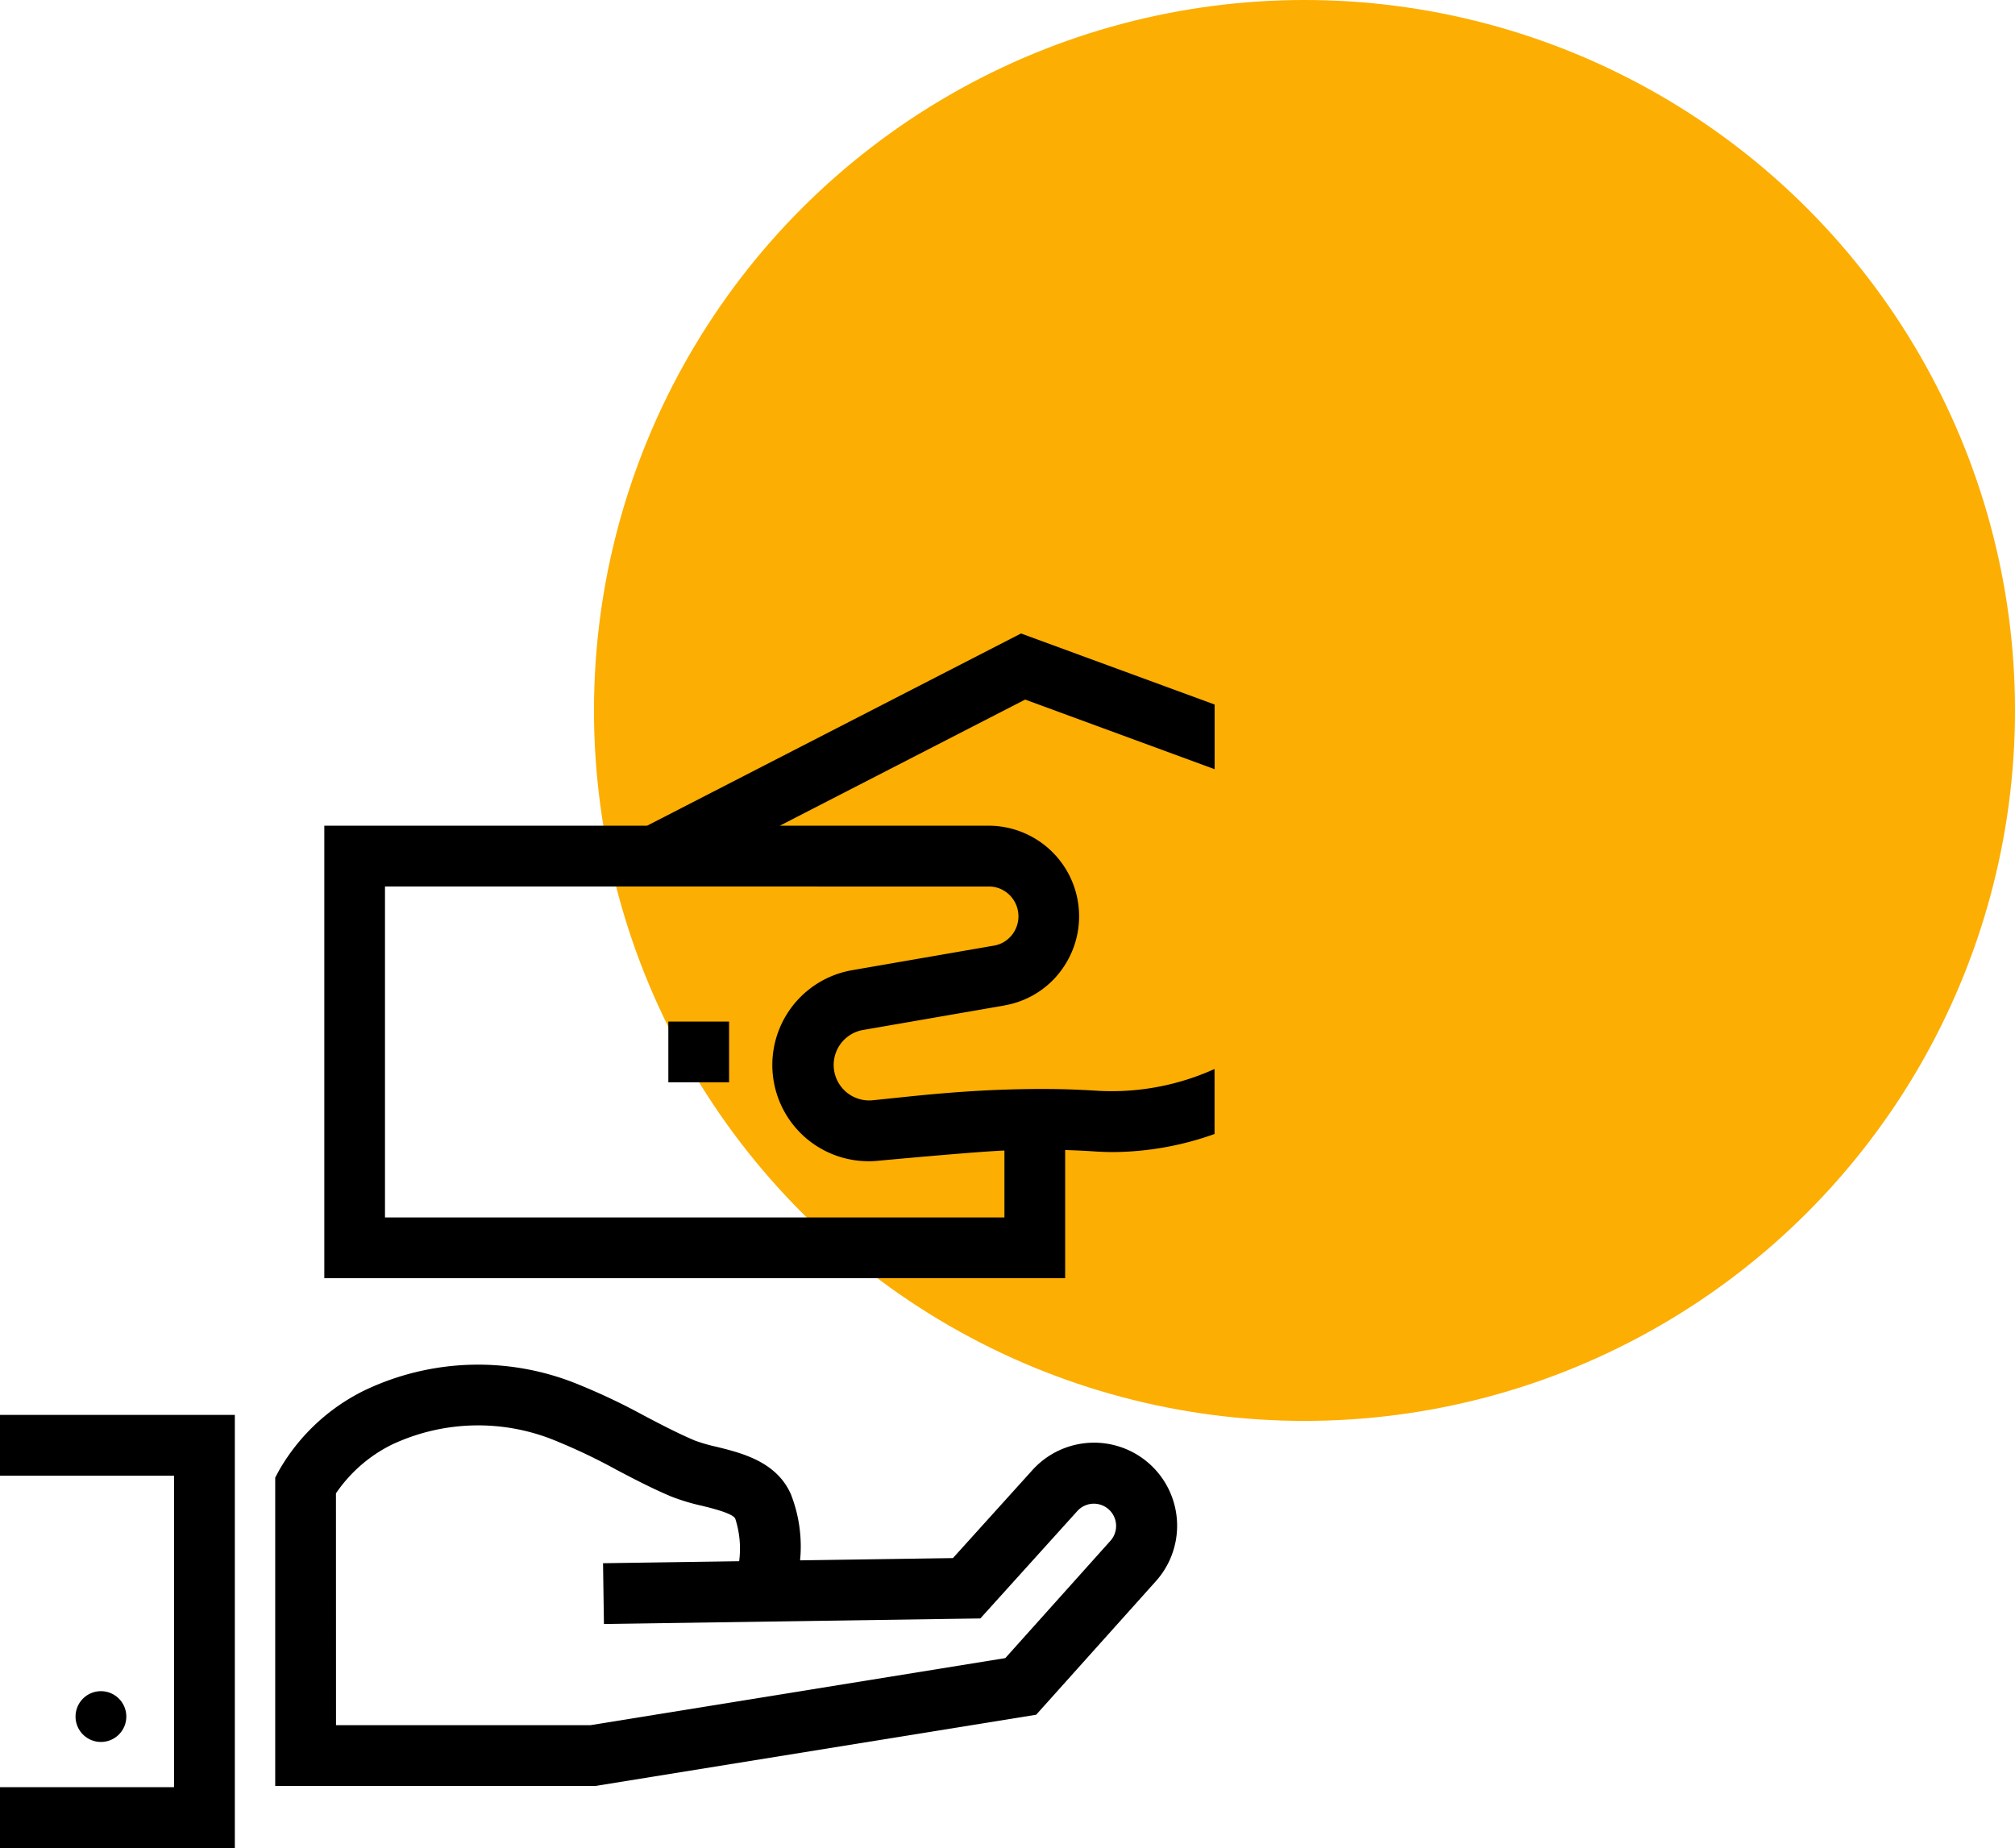 <svg xmlns="http://www.w3.org/2000/svg" width="126.202" height="115.752" viewBox="0 0 126.202 115.752">
  <g id="Group_91" data-name="Group 91" transform="translate(-695.798 -2735)">
    <circle id="Ellipse_43" data-name="Ellipse 43" cx="44.5" cy="44.5" r="44.5" transform="translate(733 2735)" fill="#fcae02"/>
    <path id="Path_87" data-name="Path 87" d="M7.8,90.269a1.59,1.59,0,1,1,1.13-.462,1.591,1.591,0,0,1-1.13.462Z" transform="translate(694.31 2753.841)"/>
    <path id="Path_88" data-name="Path 88" d="M14.708,91.467H0V87.66H10.9V68.146H0V64.339H14.708Z" transform="translate(695.798 2759.284)"/>
    <path id="Path_89" data-name="Path 89" d="M42.714,86.592H22.659V67.277l.225-.421a12.516,12.516,0,0,1,5.331-5.023,16.515,16.515,0,0,1,13.517-.355,39.574,39.574,0,0,1,4.047,1.928c1.079.566,2.1,1.1,3.151,1.546a10.294,10.294,0,0,0,1.359.394c1.592.393,3.773.93,4.67,2.981a8.959,8.959,0,0,1,.573,4.134l9.574-.142,4.972-5.506a5.2,5.2,0,1,1,7.734,6.958l-7.493,8.36ZM26.467,82.784H42.409l25.976-4.2,6.594-7.358a1.394,1.394,0,0,0-2.073-1.864L66.822,76.1l-23.575.348-.056-3.807,8.526-.126a6.1,6.1,0,0,0-.244-2.662c-.145-.331-1.414-.644-2.095-.812a12.9,12.9,0,0,1-1.93-.584c-1.2-.507-2.337-1.1-3.437-1.681a36.179,36.179,0,0,0-3.657-1.751,12.717,12.717,0,0,0-10.391.188,9.132,9.132,0,0,0-3.5,3.052Z" transform="translate(690.376 2760.274)"/>
    <path id="Path_90" data-name="Path 90" d="M82.461,8.5V4.45L70.335,0,46.913,12.042H26.7V40.379H73.1V32.354c.631.023,1.255.046,1.864.091.38.023.761.038,1.141.038a19.188,19.188,0,0,0,6.352-1.133V27.28c-.015.008-.038.015-.053.023a15.643,15.643,0,0,1-7.189,1.346c-.692-.046-1.392-.076-2.115-.1-1.217-.03-2.472-.023-3.8.023-1.833.061-3.8.205-5.941.426l-2.343.243a2.224,2.224,0,0,1-.609-4.4l8.87-1.537a.028.028,0,0,0,.023-.008,5.594,5.594,0,0,0,3.8-2.556,5.675,5.675,0,0,0-4.793-8.7H55.227l15.367-7.9Zm-14.15,7.349a1.812,1.812,0,0,1,.989.281,1.875,1.875,0,0,1,0,3.172,1.823,1.823,0,0,1-.669.251l-8.87,1.537a6.027,6.027,0,0,0,1.027,11.966,5.522,5.522,0,0,0,.609-.03s6.192-.578,7.9-.639v4.192H30.5V15.846Z" transform="translate(689.41 2774.679)"/>
    <rect id="Rectangle_484" data-name="Rectangle 484" width="3.804" height="3.804" transform="translate(737.657 2798.988)"/>
  </g>
</svg>
